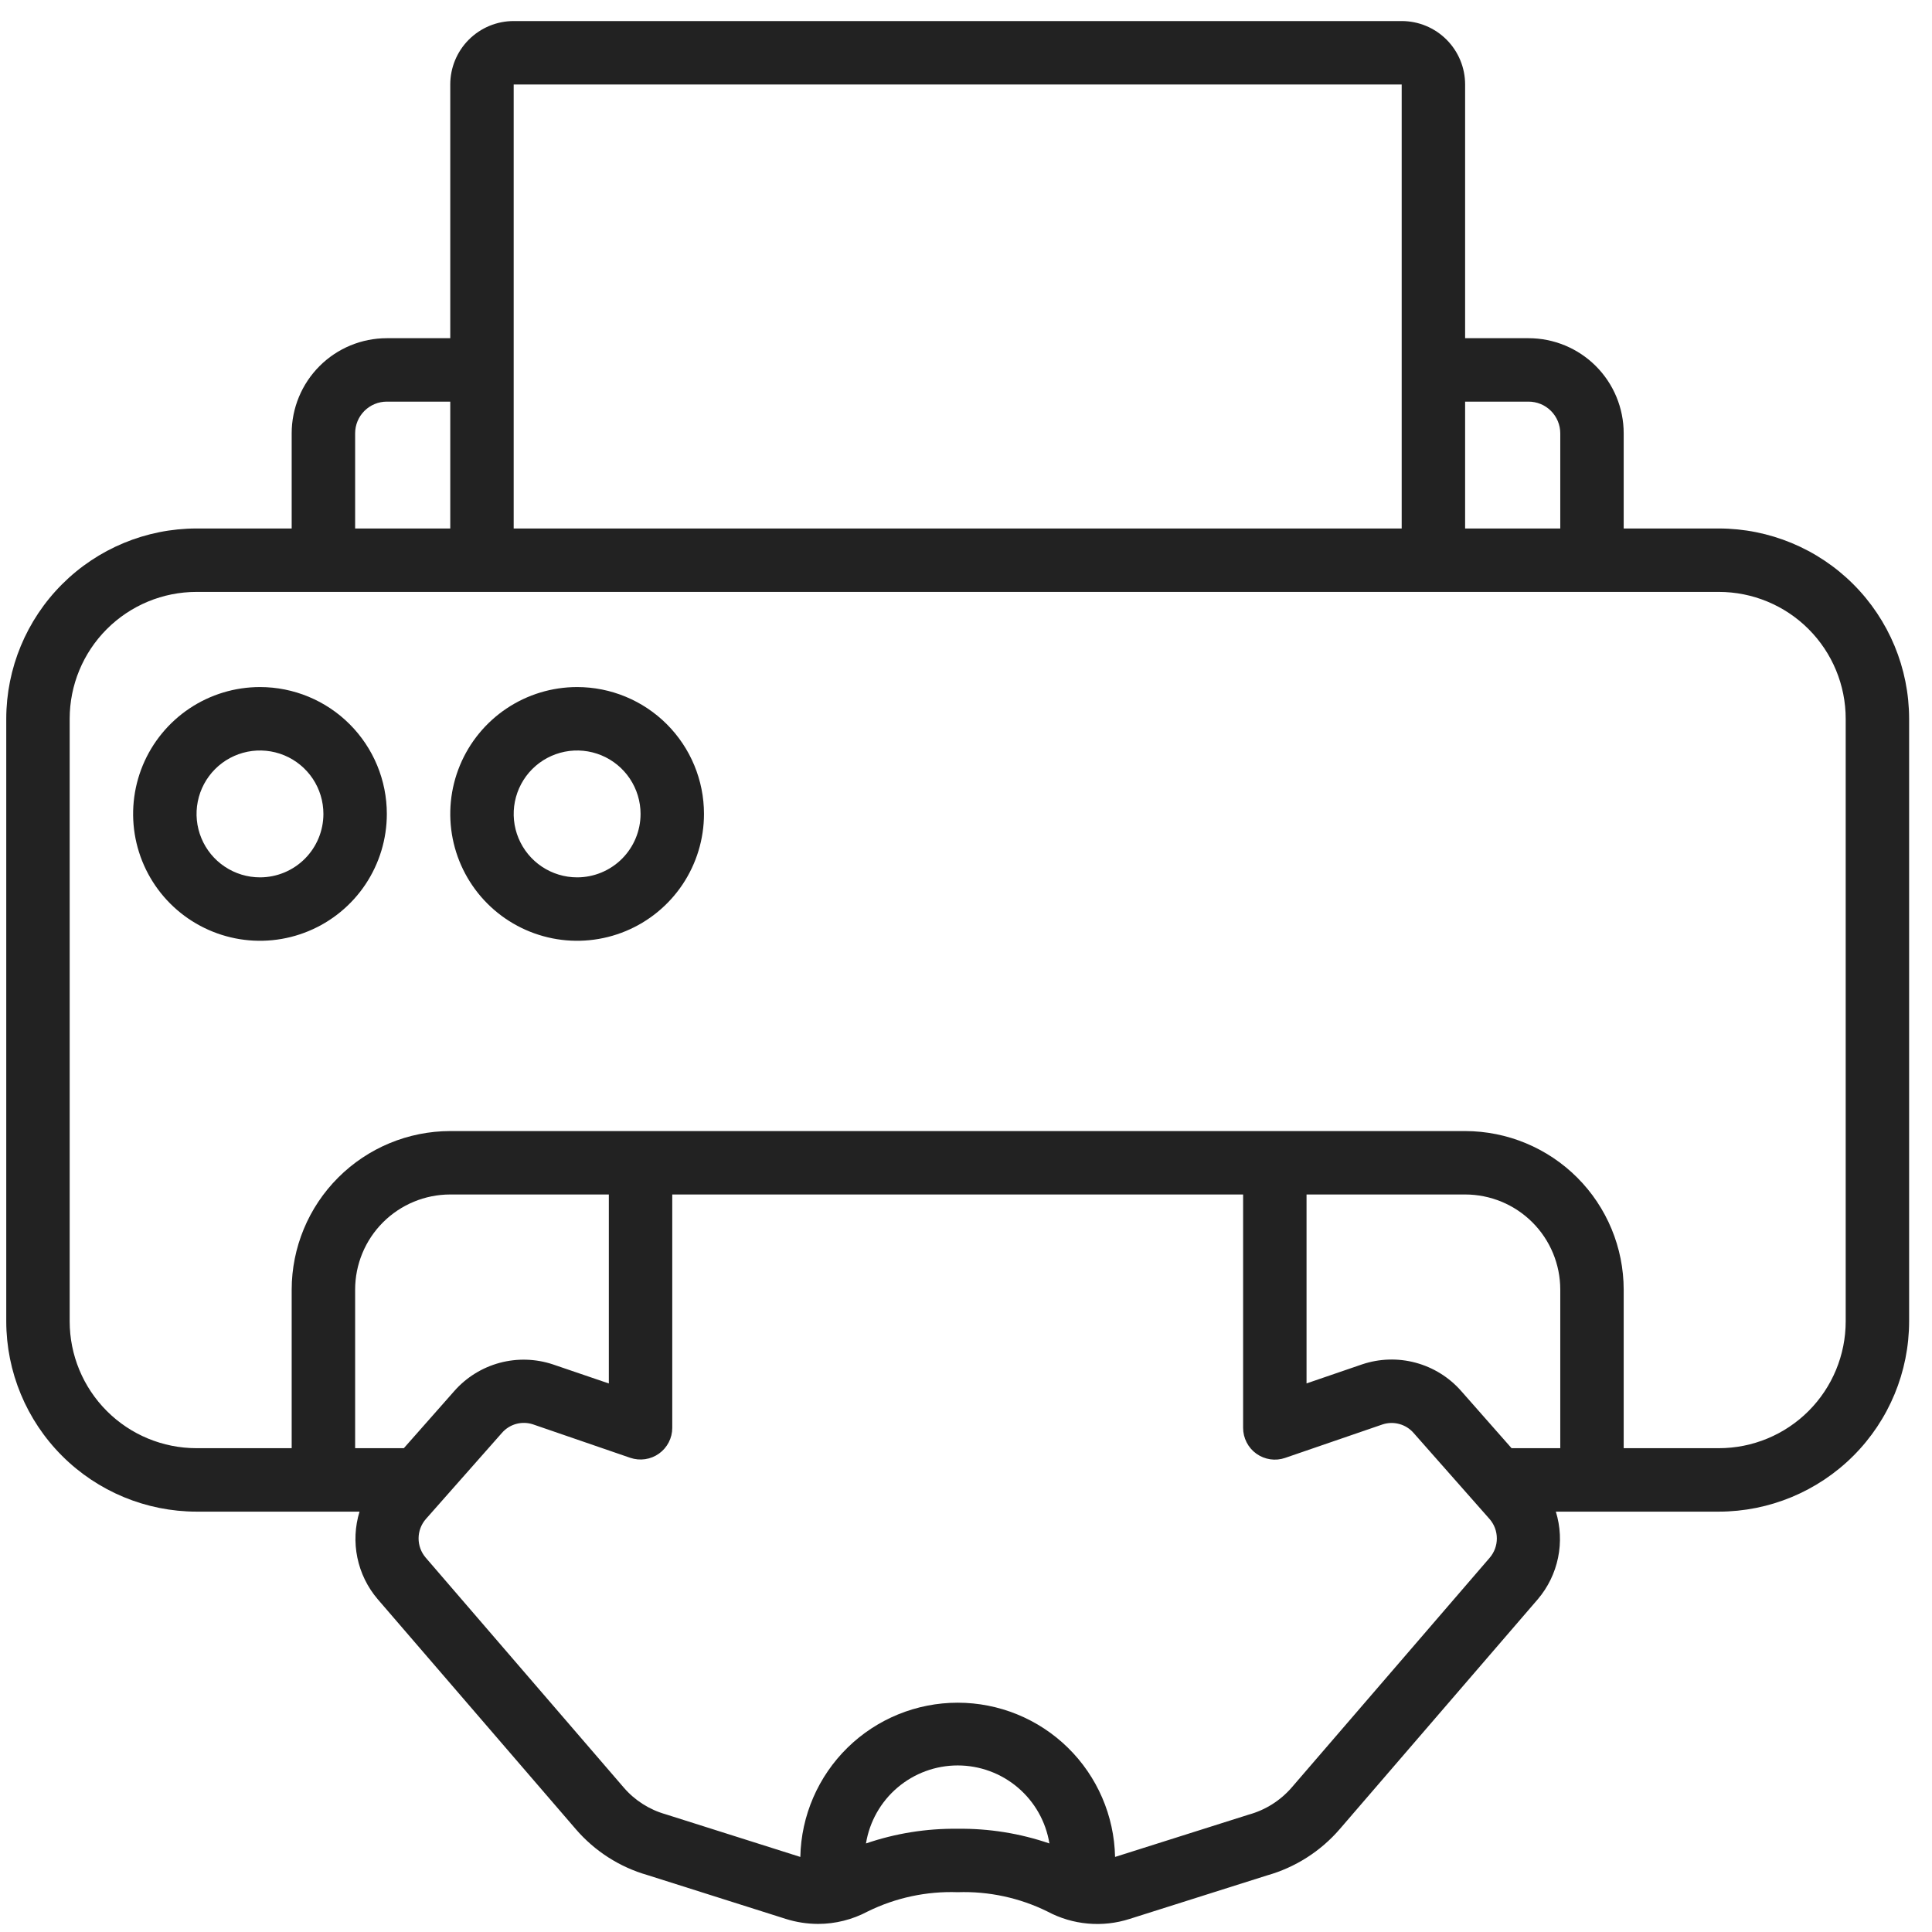 <?xml version="1.0" encoding="UTF-8"?>
<svg xmlns="http://www.w3.org/2000/svg" width="76" height="76" viewBox="0 0 76 76" fill="none">
  <g clip-path="url(#clip0_4757_4170)">
    <path d="M10.227 27.027C9.24 27.027 8.275 27.32 7.454 27.868C6.634 28.417 5.994 29.196 5.616 30.108C5.239 31.02 5.14 32.023 5.332 32.991C5.525 33.959 6 34.848 6.698 35.546C7.396 36.244 8.285 36.719 9.253 36.912C10.221 37.105 11.225 37.006 12.136 36.628C13.048 36.25 13.828 35.611 14.376 34.79C14.924 33.969 15.217 33.005 15.217 32.018C15.217 30.694 14.691 29.425 13.755 28.489C12.82 27.553 11.55 27.027 10.227 27.027ZM10.227 34.513C9.733 34.513 9.251 34.366 8.841 34.092C8.43 33.818 8.11 33.428 7.922 32.972C7.733 32.517 7.683 32.015 7.78 31.531C7.876 31.047 8.114 30.602 8.463 30.253C8.811 29.904 9.256 29.667 9.74 29.57C10.224 29.474 10.726 29.524 11.182 29.712C11.638 29.901 12.027 30.221 12.302 30.631C12.576 31.042 12.722 31.524 12.722 32.018C12.722 32.679 12.459 33.314 11.991 33.782C11.523 34.25 10.889 34.513 10.227 34.513Z" fill="#222222"></path>
    <path d="M22.702 27.027C21.715 27.027 20.751 27.32 19.93 27.868C19.109 28.417 18.47 29.196 18.092 30.108C17.714 31.02 17.616 32.023 17.808 32.991C18.001 33.959 18.476 34.848 19.174 35.546C19.872 36.244 20.761 36.719 21.729 36.912C22.697 37.105 23.7 37.006 24.612 36.628C25.524 36.25 26.303 35.611 26.852 34.79C27.4 33.969 27.693 33.005 27.693 32.018C27.693 30.694 27.167 29.425 26.231 28.489C25.295 27.553 24.026 27.027 22.702 27.027ZM22.702 34.513C22.209 34.513 21.727 34.366 21.316 34.092C20.906 33.818 20.586 33.428 20.397 32.972C20.208 32.517 20.159 32.015 20.255 31.531C20.352 31.047 20.589 30.602 20.938 30.253C21.287 29.904 21.732 29.667 22.216 29.57C22.7 29.474 23.201 29.524 23.657 29.712C24.113 29.901 24.503 30.221 24.777 30.631C25.051 31.042 25.198 31.524 25.198 32.018C25.198 32.679 24.935 33.314 24.467 33.782C23.999 34.25 23.364 34.513 22.702 34.513Z" fill="#222222"></path>
    <path d="M67.615 20.789H63.872V17.046C63.872 16.054 63.478 15.102 62.776 14.4C62.074 13.698 61.122 13.304 60.129 13.304H57.634V3.323C57.634 2.662 57.371 2.027 56.903 1.559C56.435 1.091 55.801 0.828 55.139 0.828L20.207 0.828C19.546 0.828 18.911 1.091 18.443 1.559C17.975 2.027 17.712 2.662 17.712 3.323V13.304H15.217C14.225 13.304 13.273 13.698 12.571 14.4C11.869 15.102 11.474 16.054 11.474 17.046V20.789H7.732C5.747 20.791 3.844 21.58 2.441 22.984C1.038 24.387 0.248 26.29 0.246 28.274L0.246 51.978C0.248 53.963 1.038 55.866 2.441 57.269C3.844 58.672 5.747 59.462 7.732 59.464H14.143C13.963 60.051 13.933 60.674 14.058 61.275C14.182 61.877 14.456 62.437 14.854 62.904L22.646 71.949C23.391 72.817 24.374 73.448 25.473 73.762L30.911 75.485C31.323 75.615 31.752 75.681 32.184 75.682C32.863 75.681 33.531 75.513 34.13 75.194C35.23 74.652 36.448 74.391 37.673 74.434C38.898 74.393 40.113 74.655 41.211 75.198C41.702 75.459 42.24 75.619 42.794 75.668C43.348 75.718 43.906 75.656 44.435 75.486L49.836 73.776C50.951 73.462 51.949 72.827 52.705 71.949L60.496 62.907C60.894 62.438 61.167 61.877 61.29 61.276C61.414 60.674 61.384 60.051 61.203 59.464H67.615C69.599 59.462 71.502 58.672 72.906 57.269C74.309 55.866 75.098 53.963 75.1 51.978V28.274C75.098 26.29 74.309 24.387 72.906 22.984C71.502 21.58 69.599 20.791 67.615 20.789ZM60.129 15.799C60.46 15.799 60.778 15.93 61.011 16.164C61.245 16.398 61.377 16.716 61.377 17.046V20.789H57.634V15.799H60.129ZM55.139 3.323V20.789H20.207V3.323H55.139ZM13.97 17.046C13.97 16.716 14.101 16.398 14.335 16.164C14.569 15.93 14.886 15.799 15.217 15.799H17.712V20.789H13.97V17.046ZM13.97 56.968V50.731C13.97 49.738 14.364 48.786 15.066 48.084C15.768 47.382 16.72 46.988 17.712 46.988H23.95V54.422L21.756 53.674C21.077 53.447 20.346 53.425 19.654 53.611C18.963 53.798 18.342 54.184 17.869 54.722L15.886 56.968H13.97ZM37.673 71.939C36.446 71.924 35.226 72.119 34.065 72.517C34.205 71.66 34.644 70.881 35.305 70.319C35.966 69.757 36.806 69.448 37.673 69.448C38.541 69.448 39.38 69.757 40.041 70.319C40.702 70.881 41.142 71.66 41.281 72.517C40.12 72.119 38.9 71.924 37.673 71.939ZM58.601 61.278L50.811 70.317C50.365 70.832 49.777 71.202 49.121 71.383L43.864 73.047C43.831 71.427 43.165 69.884 42.007 68.749C40.85 67.615 39.294 66.98 37.673 66.98C36.053 66.98 34.497 67.615 33.339 68.749C32.182 69.884 31.515 71.427 31.483 73.047L26.188 71.37C25.546 71.189 24.971 70.823 24.536 70.317L16.745 61.273C16.564 61.061 16.465 60.791 16.466 60.513C16.467 60.234 16.569 59.965 16.752 59.755L19.746 56.365C19.893 56.196 20.087 56.074 20.303 56.014C20.519 55.955 20.748 55.96 20.961 56.029L24.797 57.348C24.985 57.411 25.184 57.429 25.38 57.4C25.576 57.371 25.762 57.296 25.923 57.181C26.084 57.066 26.215 56.914 26.306 56.739C26.397 56.563 26.445 56.368 26.445 56.17V46.988H48.901V56.17C48.901 56.369 48.949 56.565 49.04 56.741C49.13 56.918 49.262 57.07 49.424 57.186C49.586 57.301 49.773 57.376 49.969 57.405C50.166 57.434 50.366 57.415 50.554 57.35L54.381 56.035C54.594 55.964 54.825 55.957 55.042 56.016C55.26 56.074 55.456 56.196 55.605 56.366L58.599 59.758C58.781 59.969 58.882 60.238 58.882 60.517C58.883 60.795 58.783 61.066 58.601 61.278ZM61.377 56.968H59.461L57.476 54.715C57.002 54.177 56.379 53.791 55.686 53.605C54.993 53.419 54.261 53.442 53.581 53.671L51.396 54.42V46.988H57.634C58.627 46.988 59.579 47.382 60.281 48.084C60.983 48.786 61.377 49.738 61.377 50.731V56.968ZM72.605 51.978C72.605 53.302 72.079 54.571 71.143 55.507C70.207 56.443 68.938 56.968 67.615 56.968H63.872V50.731C63.87 49.077 63.212 47.491 62.043 46.322C60.873 45.153 59.288 44.495 57.634 44.493H17.712C16.058 44.495 14.473 45.153 13.304 46.322C12.134 47.491 11.476 49.077 11.474 50.731V56.968H7.732C6.408 56.968 5.139 56.443 4.203 55.507C3.267 54.571 2.741 53.302 2.741 51.978V28.274C2.741 26.951 3.267 25.682 4.203 24.746C5.139 23.81 6.408 23.284 7.732 23.284H67.615C68.938 23.284 70.207 23.81 71.143 24.746C72.079 25.682 72.605 26.951 72.605 28.274V51.978Z" fill="#222222"></path>
  </g>
  <defs>
    <clipPath id="clip0_4757_4170">
      <rect width="75" height="75" fill="white" transform="translate(0.151 0.711)"></rect>
    </clipPath>
  </defs>
</svg>
